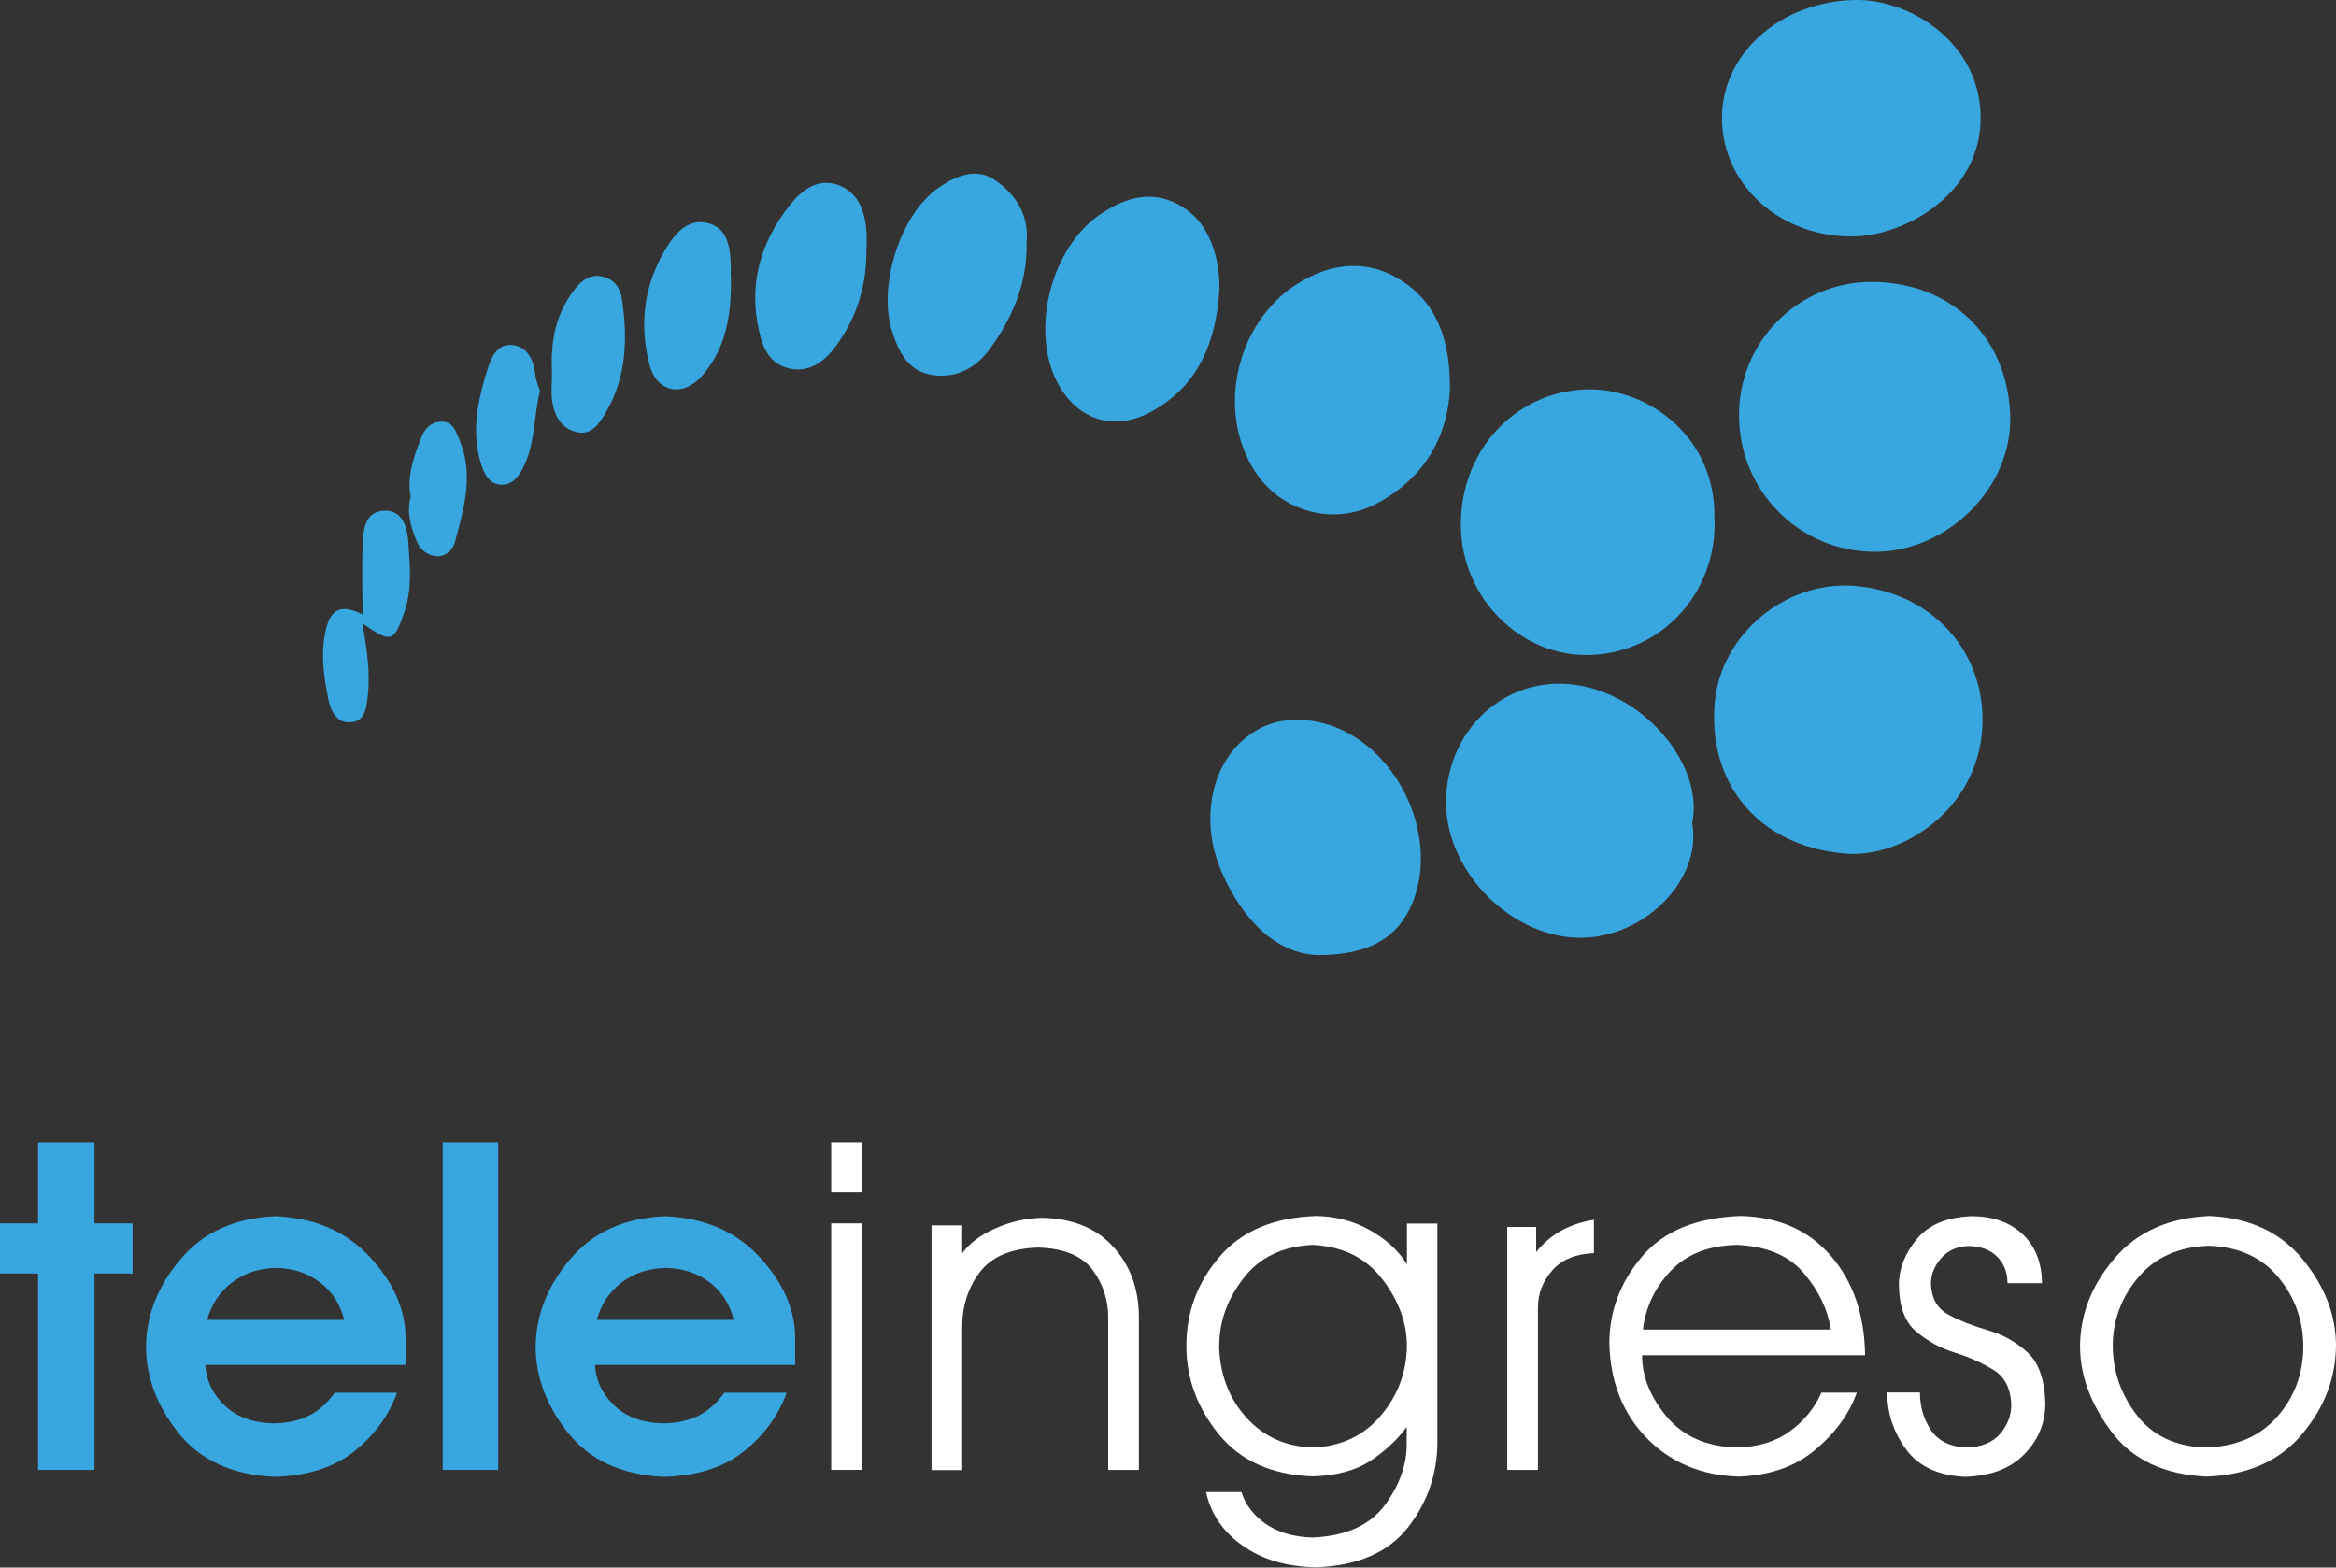 <?xml version="1.0" encoding="UTF-8"?>
<svg id="Layer_2" data-name="Layer 2" xmlns="http://www.w3.org/2000/svg" viewBox="0 0 104.32 70">
  <rect x="0" y="0" width="104.32" height="70" fill="#333333" stroke="none"/>
  <defs>
    <style>
      .cls-1 {
        fill: #38a6df;
      }

      .cls-1, .cls-2 {
        stroke-width: 0px;
      }

      .cls-2 {
        fill: #fff;
      }
    </style>
  </defs>
  <g id="Layer_1-2" data-name="Layer 1">
    <g>
      <g>
        <path class="cls-1" d="M1.7,65.64v-8.77H0v-2.24h1.7v-3.62h2.52v3.62h1.7v2.24h-1.7v8.77H1.7Z"/>
        <path class="cls-1" d="M9.17,60.94c.03.67.3,1.27.83,1.79.52.52,1.25.8,2.16.83.62,0,1.16-.11,1.61-.33.45-.22.84-.57,1.18-1.04h2.78c-.37,1.03-1.01,1.9-1.91,2.62-.9.72-2.09,1.1-3.58,1.14-1.87-.09-3.29-.74-4.26-1.95s-1.46-2.51-1.46-3.88c.02-1.41.54-2.71,1.55-3.9,1.01-1.2,2.42-1.83,4.22-1.91,1.75.07,3.15.67,4.2,1.79,1.05,1.12,1.59,2.31,1.62,3.56v1.29h-8.93ZM15.37,58.94c-.18-.72-.55-1.28-1.1-1.69-.55-.41-1.2-.62-1.94-.63-.76.01-1.41.23-1.97.65-.55.42-.92.98-1.11,1.67h6.11Z"/>
        <path class="cls-1" d="M19.77,65.64v-14.63h2.48v14.63h-2.48Z"/>
        <path class="cls-1" d="M26.57,60.94c.03.67.3,1.27.83,1.79.52.52,1.25.8,2.16.83.62,0,1.16-.11,1.61-.33.45-.22.84-.57,1.18-1.04h2.78c-.37,1.03-1.01,1.9-1.91,2.62-.9.72-2.09,1.1-3.58,1.14-1.87-.09-3.29-.74-4.26-1.95s-1.46-2.51-1.46-3.88c.02-1.41.54-2.71,1.55-3.9,1.01-1.2,2.42-1.83,4.22-1.91,1.75.07,3.15.67,4.2,1.79,1.05,1.12,1.59,2.31,1.62,3.56v1.29h-8.93ZM32.77,58.94c-.18-.72-.55-1.28-1.1-1.69-.55-.41-1.2-.62-1.94-.63-.76.01-1.41.23-1.97.65-.55.42-.92.98-1.11,1.67h6.11Z"/>
        <path class="cls-2" d="M38.49,51.01v2.24h-1.37v-2.24h1.37ZM37.12,54.63h1.37v11.01h-1.37v-11.01Z"/>
        <path class="cls-2" d="M50.86,65.64h-1.37v-6.74c.01-.82-.22-1.55-.69-2.18-.47-.64-1.28-.97-2.42-1.01-1.23.03-2.11.41-2.64,1.12s-.78,1.54-.77,2.49v6.33h-1.37v-10.93h1.37v1.25c.32-.45.81-.82,1.49-1.12.68-.3,1.37-.45,2.08-.47,1.34.03,2.4.45,3.16,1.28.76.82,1.15,1.87,1.16,3.12v6.86Z"/>
        <path class="cls-2" d="M64.19,54.63v9.75c0,1.41-.43,2.68-1.3,3.81-.88,1.13-2.25,1.73-4.13,1.8-1.3-.03-2.4-.35-3.27-.97-.88-.62-1.42-1.42-1.63-2.39h1.58c.17.55.53,1.03,1.07,1.41s1.25.6,2.12.62c1.5-.07,2.58-.57,3.23-1.47.66-.91.98-1.83.96-2.77v-.7c-.41.56-.94,1.06-1.6,1.5-.66.44-1.53.68-2.6.71-1.83-.07-3.23-.7-4.19-1.88-.96-1.18-1.45-2.49-1.45-3.95,0-1.51.5-2.85,1.49-3.99.99-1.15,2.43-1.75,4.33-1.81.87.02,1.67.23,2.39.64.72.41,1.27.91,1.64,1.52v-1.82h1.37ZM54.44,60.07c.03,1.28.43,2.36,1.21,3.22.78.87,1.77,1.31,2.98,1.35,1.25-.05,2.26-.52,3.02-1.41.76-.89,1.16-1.93,1.18-3.12,0-1.04-.37-2.04-1.1-2.99-.73-.95-1.76-1.46-3.1-1.53-1.35.06-2.39.56-3.1,1.49-.72.93-1.08,1.93-1.08,2.99Z"/>
        <path class="cls-2" d="M71.18,55.96c-.81.03-1.43.28-1.86.77-.43.49-.64,1.04-.64,1.67v7.24h-1.37v-10.85h1.29v1.12c.33-.41.71-.73,1.15-.97.43-.23.91-.39,1.43-.47v1.49Z"/>
        <path class="cls-2" d="M83.3,60.52h-9.97c0,.95.37,1.86,1.09,2.73.72.87,1.74,1.33,3.06,1.39.98-.01,1.79-.25,2.43-.71.64-.46,1.12-1.04,1.43-1.74h1.58c-.34.94-.95,1.79-1.84,2.54-.89.75-2.03,1.16-3.43,1.21-1.66-.05-3.03-.62-4.11-1.72-1.07-1.1-1.63-2.51-1.67-4.23,0-1.43.48-2.72,1.45-3.87s2.44-1.75,4.41-1.82c1.7.04,3.05.64,4.04,1.79s1.5,2.63,1.52,4.44ZM81.76,59.36c-.14-.88-.53-1.71-1.2-2.5-.66-.79-1.66-1.21-3-1.27-1.26.03-2.25.42-2.95,1.16-.7.74-1.12,1.61-1.24,2.62h8.38Z"/>
        <path class="cls-2" d="M84.29,62.18h1.45c0,.63.16,1.19.49,1.68.33.49.86.75,1.59.78.66-.02,1.16-.22,1.5-.61.33-.39.5-.82.5-1.3-.03-.73-.29-1.25-.8-1.56-.51-.31-1.08-.57-1.73-.77-.65-.2-1.22-.52-1.72-.94-.5-.42-.76-1.12-.77-2.08,0-.73.27-1.41.8-2.05.53-.64,1.35-.98,2.44-1.02.97,0,1.73.28,2.29.81.56.53.85,1.26.86,2.18h-1.54c0-.47-.15-.86-.45-1.17-.3-.31-.73-.48-1.3-.49-.51.02-.91.2-1.21.54-.3.34-.45.71-.46,1.13.02.66.28,1.13.79,1.4.5.27,1.09.5,1.75.69.67.19,1.25.52,1.76.98s.78,1.22.81,2.28c0,.89-.32,1.65-.94,2.28-.62.64-1.5.97-2.63,1.01-1.2-.05-2.09-.46-2.65-1.23-.56-.76-.84-1.61-.84-2.52Z"/>
        <path class="cls-2" d="M98.67,54.3c1.78.08,3.16.72,4.15,1.92s1.49,2.48,1.5,3.85c-.01,1.47-.52,2.79-1.52,3.98-1,1.19-2.42,1.82-4.26,1.89-1.91-.09-3.33-.77-4.26-2.02-.93-1.25-1.4-2.53-1.39-3.85.02-1.42.54-2.72,1.55-3.89,1.01-1.18,2.42-1.8,4.23-1.88ZM94.35,60.07c0,1.17.37,2.21,1.08,3.13s1.74,1.4,3.07,1.44c1.36-.04,2.42-.5,3.19-1.37.77-.87,1.16-1.91,1.17-3.12,0-1.19-.38-2.23-1.12-3.12s-1.78-1.36-3.12-1.4c-1.34.05-2.38.52-3.13,1.41-.75.89-1.13,1.9-1.14,3.03Z"/>
      </g>
      <g>
        <path class="cls-1" d="M77.66,18.62c-.05-3.32,2.63-6.08,6.01-6.03,3.43.04,5.98,2.41,6.1,5.96.11,3.23-2.81,6.09-6.04,6.09-3.34,0-6.02-2.66-6.07-6.01Z"/>
        <path class="cls-1" d="M82.79,26.16c3.53.27,5.96,3.02,5.73,6.42-.25,3.62-3.62,5.74-6.08,5.54-4.09-.33-6.19-3.32-5.86-6.78.28-3,3.14-5.41,6.21-5.18Z"/>
        <path class="cls-1" d="M76.57,23.2c.09,3.3-2.38,5.97-5.6,6.05-3.06.07-5.66-2.52-5.73-5.69-.07-3.37,2.36-6.04,5.55-6.17,2.8-.11,5.88,2.15,5.77,5.81Z"/>
        <path class="cls-1" d="M75.57,36.75c.46,2.63-2.29,5.27-5.24,5.12-3.06-.16-5.89-3.16-5.75-6.27.12-2.88,2.33-5.07,5.05-5.07,3.44,0,6.51,3.48,5.94,6.22Z"/>
        <path class="cls-1" d="M82.86,0c2.39-.04,5.59,1.87,5.59,5.27,0,3.36-3.35,5.25-5.67,5.29-3.22.05-5.81-2.24-5.88-5.17C76.82,2.45,79.48.05,82.86,0Z"/>
        <path class="cls-1" d="M64.75,17.38c-.1,2.07-1.1,3.96-3.28,5.11-1.92,1.02-4.28.36-5.44-1.46-1.73-2.69-.82-6.64,1.91-8.36,1.51-.95,3.13-1.1,4.6-.17,1.6,1,2.23,2.65,2.21,4.88Z"/>
        <path class="cls-1" d="M58.81,42.65c-1.83-.09-3.31-1.56-4.25-3.7-.92-2.1-.58-4.51.9-5.86,1.03-.94,2.33-1.15,3.69-.78,3.18.87,5.17,4.95,3.93,8-.62,1.52-1.89,2.35-4.25,2.34Z"/>
        <path class="cls-1" d="M54.46,12.88c-.14,2.31-.88,4.3-3.02,5.49-1.68.93-3.34.39-4.22-1.29-1.23-2.35-.27-6.08,1.97-7.55,1.09-.71,2.23-1.06,3.47-.38,1.15.63,1.79,1.96,1.8,3.73Z"/>
        <path class="cls-1" d="M45.85,10.91c.01,1.8-.66,3.33-1.66,4.69-.59.8-1.43,1.3-2.52,1.15-1.1-.15-1.5-.98-1.81-1.88-.7-2.05.34-5.35,2.1-6.52.75-.5,1.64-.88,2.47-.31.99.67,1.55,1.65,1.41,2.88Z"/>
        <path class="cls-1" d="M38.69,11.09c.03,1.58-.4,3.03-1.32,4.31-.5.69-1.16,1.25-2.09,1.06-.89-.18-1.21-.89-1.39-1.71-.46-2.07.07-3.89,1.33-5.53.56-.73,1.32-1.31,2.26-.94.89.35,1.17,1.23,1.22,2.15.01.22,0,.44,0,.66Z"/>
        <path class="cls-1" d="M32.64,12.28c.04,1.84-.24,3.28-1.26,4.47-.86,1.01-2.05.8-2.38-.48-.49-1.9-.21-3.75.89-5.41.39-.58.95-1.11,1.75-.89.81.23.94.96.99,1.68.02.31,0,.61,0,.61Z"/>
        <path class="cls-1" d="M16.19,27.45c0-1.13-.04-2.18.01-3.23.03-.61.12-1.34.9-1.41.9-.08,1.09.8,1.13,1.35.07,1.04.19,2.1-.16,3.14-.47,1.38-.6,1.44-1.88.54.19,1.14.36,2.21.23,3.27-.06.45-.09,1.06-.7,1.14-.67.09-.95-.5-1.05-.99-.2-.98-.35-1.98-.15-3.01.21-1.03.67-1.32,1.67-.81Z"/>
        <path class="cls-1" d="M24.65,16.59c-.07-1.35.17-2.63,1.05-3.71.31-.39.7-.67,1.26-.52.5.13.75.55.81.96.26,1.76.23,3.5-.72,5.11-.3.51-.65,1.03-1.32.86-.65-.16-.98-.72-1.07-1.37-.06-.43-.01-.88-.01-1.32Z"/>
        <path class="cls-1" d="M24.11,17.48c-.27,1.1-.21,2.22-.67,3.24-.23.51-.54.98-1.12.92-.51-.05-.72-.52-.87-1.03-.39-1.37-.12-2.68.28-3.99.18-.6.43-1.29,1.16-1.21.67.07.95.68,1.02,1.35.02.25.14.49.21.72Z"/>
        <path class="cls-1" d="M18.34,22.19c-.18-.96.15-1.83.49-2.69.16-.39.43-.66.89-.67.5,0,.6.36.77.74.69,1.58.24,3.1-.17,4.62-.09.32-.35.64-.76.65-.44,0-.78-.28-.93-.63-.28-.64-.48-1.32-.29-2.03Z"/>
      </g>
    </g>
  </g>
</svg>